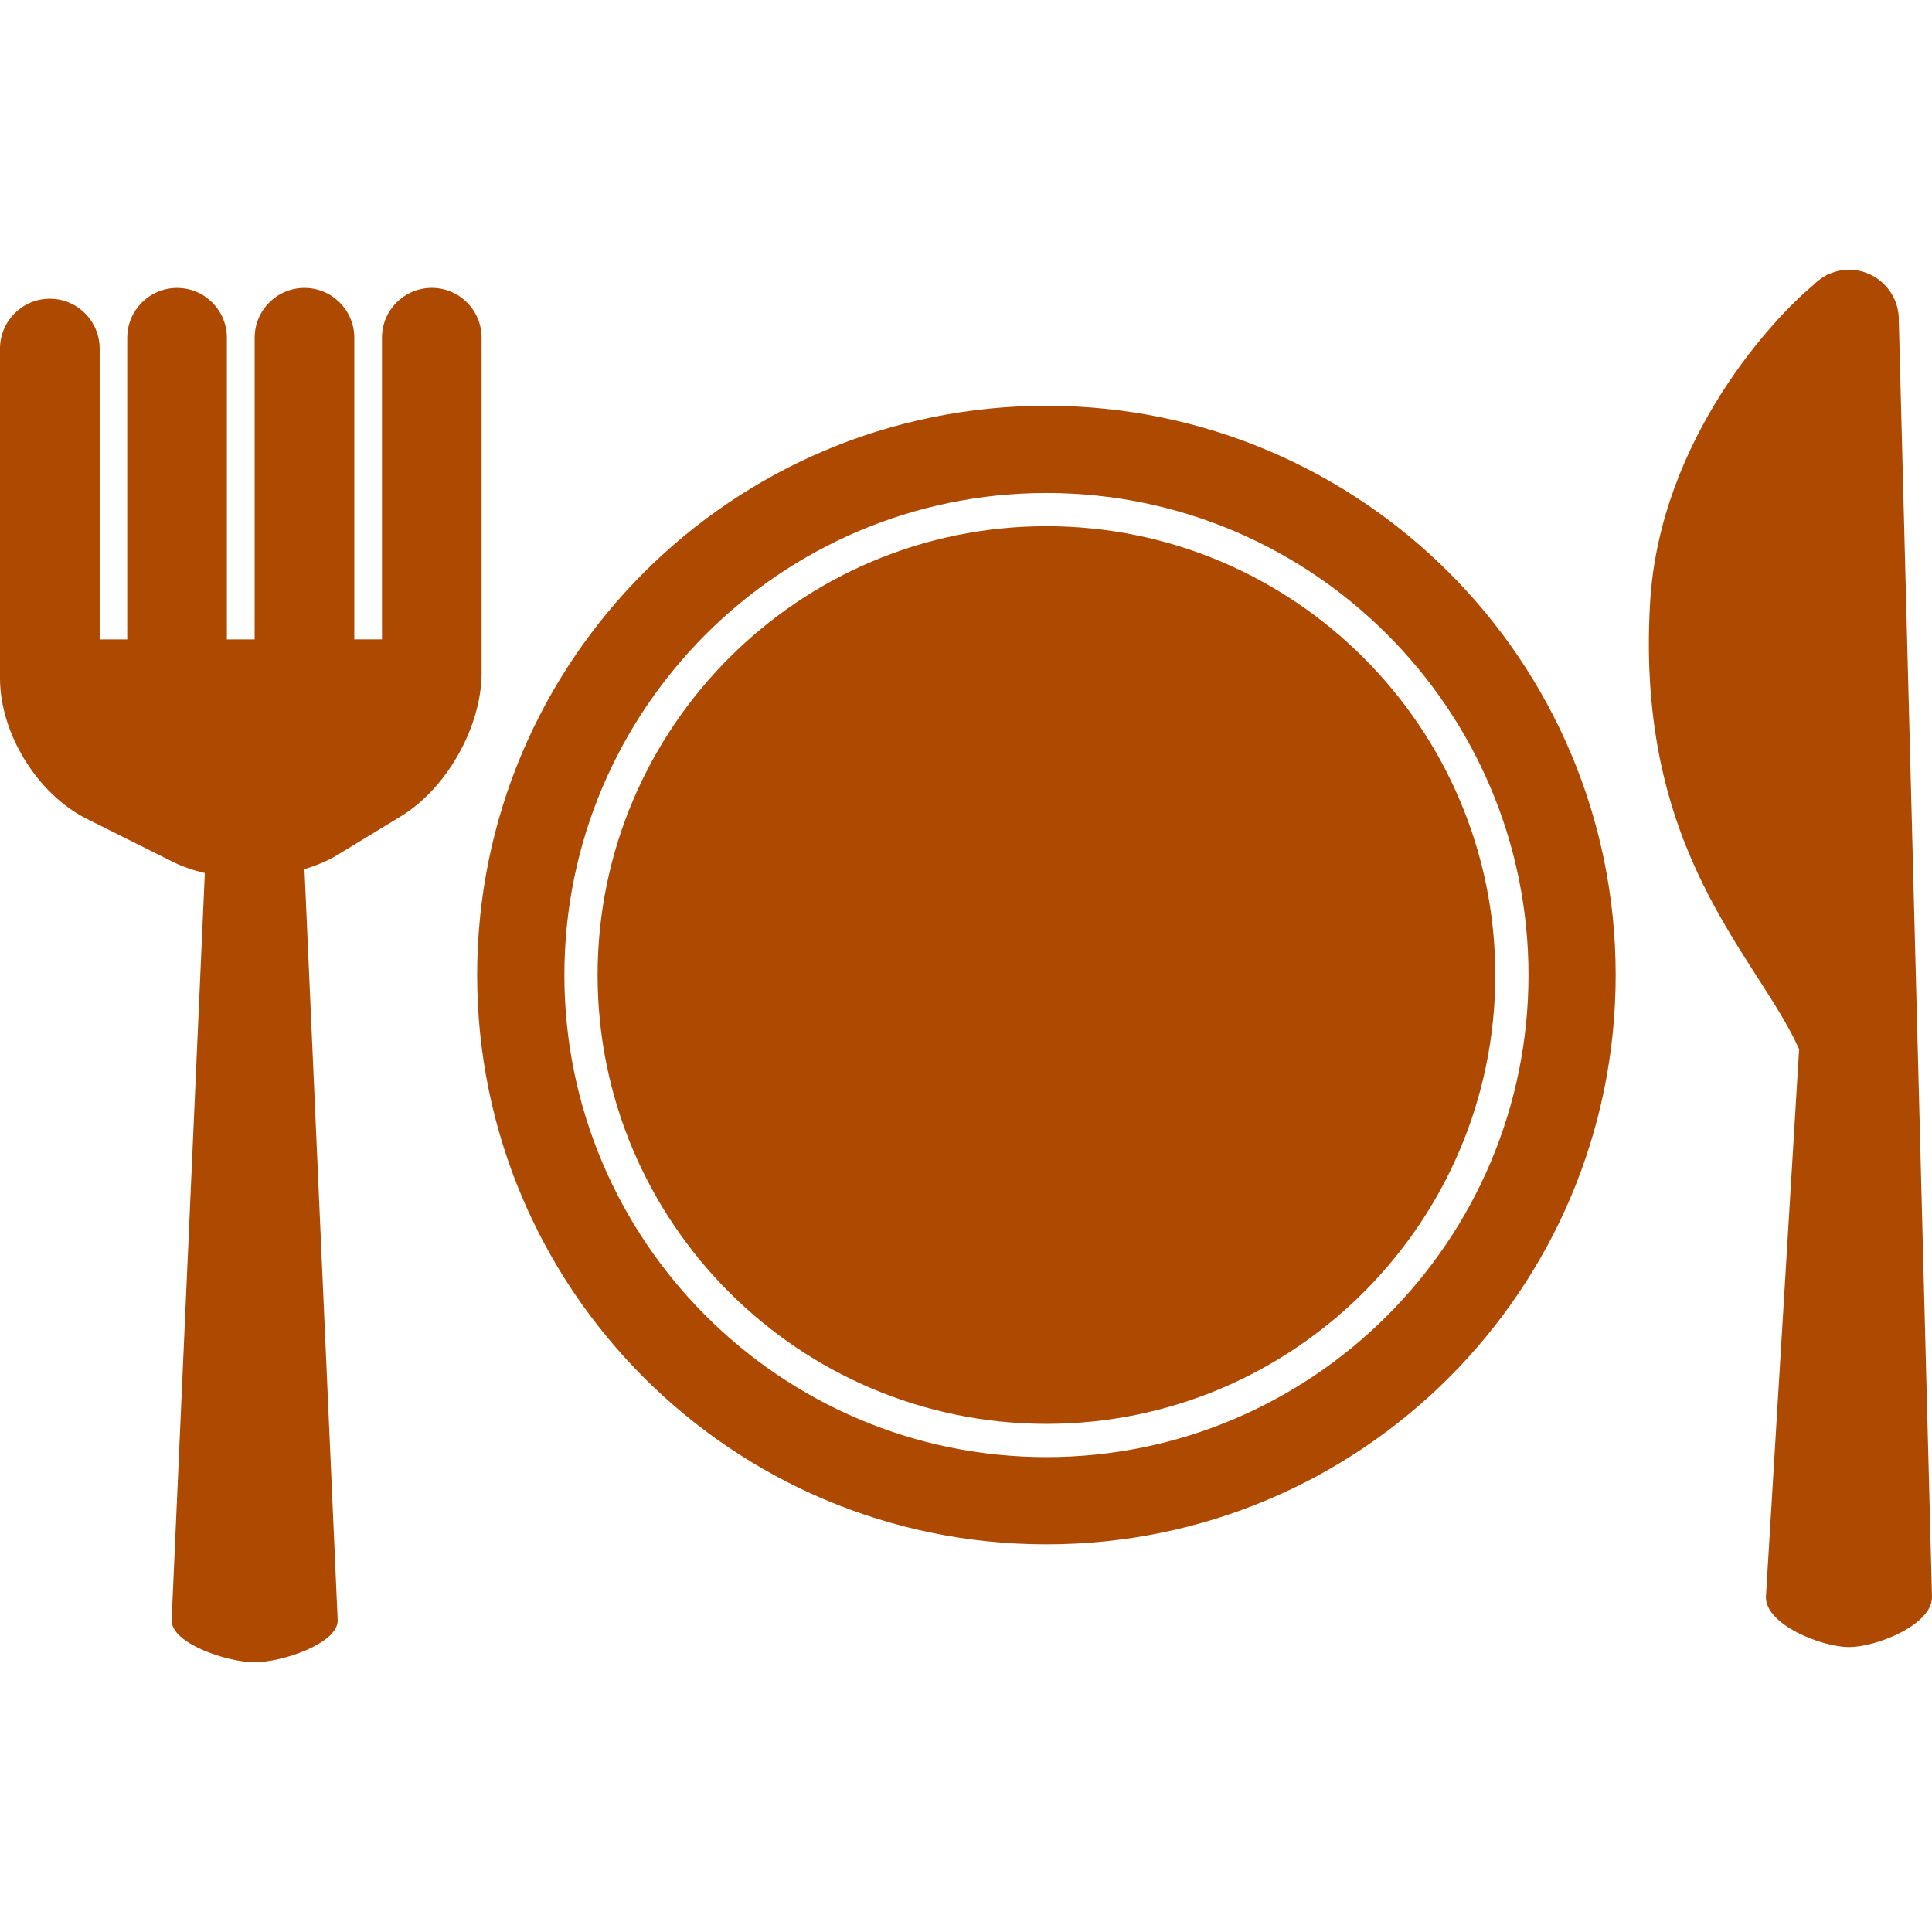 <?xml version="1.0" encoding="UTF-8" standalone="no"?>
<!-- Generator: Adobe Illustrator 16.0.0, SVG Export Plug-In . SVG Version: 6.00 Build 0)  -->
<!DOCTYPE svg  PUBLIC '-//W3C//DTD SVG 1.1//EN'  'http://www.w3.org/Graphics/SVG/1.1/DTD/svg11.dtd'>
<svg id="Capa_1" style="enable-background:new 0 0 302.459 302.46" xmlns="http://www.w3.org/2000/svg" xml:space="preserve" height="512px" viewBox="0 0 302.459 302.46" width="512px" version="1.1" y="0px" x="0px" xmlns:xlink="http://www.w3.org/1999/xlink">
	<g fill="#ad4901">
		<path d="m163.82 222.91c38.745 0 70.269-31.514 70.269-70.259s-31.523-70.274-70.269-70.274c-38.743 0-70.264 31.524-70.264 70.274-0.004 38.75 31.514 70.26 70.264 70.26z"/>
		<path d="m163.82 241.77c49.226 0 89.118-39.903 89.118-89.119 0-49.228-39.893-89.123-89.118-89.123-49.221 0-89.119 39.895-89.119 89.123-0.004 49.22 39.899 89.12 89.119 89.12zm0-164.59c41.608 0 75.469 33.862 75.469 75.469 0 41.609-33.86 75.464-75.469 75.464s-75.464-33.854-75.464-75.464c-0.004-41.61 33.854-75.467 75.464-75.467z"/>
		<path d="m302.46 250.06l-5.2-200.03c0-4.307-3.493-7.8-7.8-7.8-1.152 0-2.234 0.264-3.214 0.718v-0.074s-0.203 0.13-0.493 0.328c-0.746 0.412-1.416 0.919-1.995 1.539-5.708 4.685-23.907 23.78-25.431 49.592-2.311 39.372 16.813 55.317 23.328 69.921l-5.199 85.798c0 4.306 8.693 7.8 12.999 7.8 4.31 0.01 13-3.48 13-7.79z"/>
		<path d="m13.614 128.21l13.461 6.724c1.534 0.769 3.225 1.33 4.992 1.747l-5.2 117.01c0 3.615 8.696 6.54 13 6.54 4.306 0 13-2.925 13-6.54l-5.2-117.61c1.831-0.576 3.595-1.279 5.139-2.224l9.973-6.073c7.196-4.39 12.619-14.045 12.619-22.475v-52.44c0-4.307-3.494-7.8-7.8-7.8-4.304 0-7.8 3.493-7.8 7.8v47.225h-4.332v-47.22c0-4.307-3.494-7.8-7.8-7.8-4.304 0-7.8 3.493-7.8 7.8v47.225h-4.347v-47.22c0-4.307-3.494-7.8-7.8-7.8-4.304 0-7.8 3.493-7.8 7.8v47.225h-4.319v-45.535c0-4.306-3.494-7.8-7.8-7.8-4.304 0-7.8 3.494-7.8 7.8v51.612c0 8.67 5.855 18.15 13.614 22.03z"/>
	</g>
</svg>
